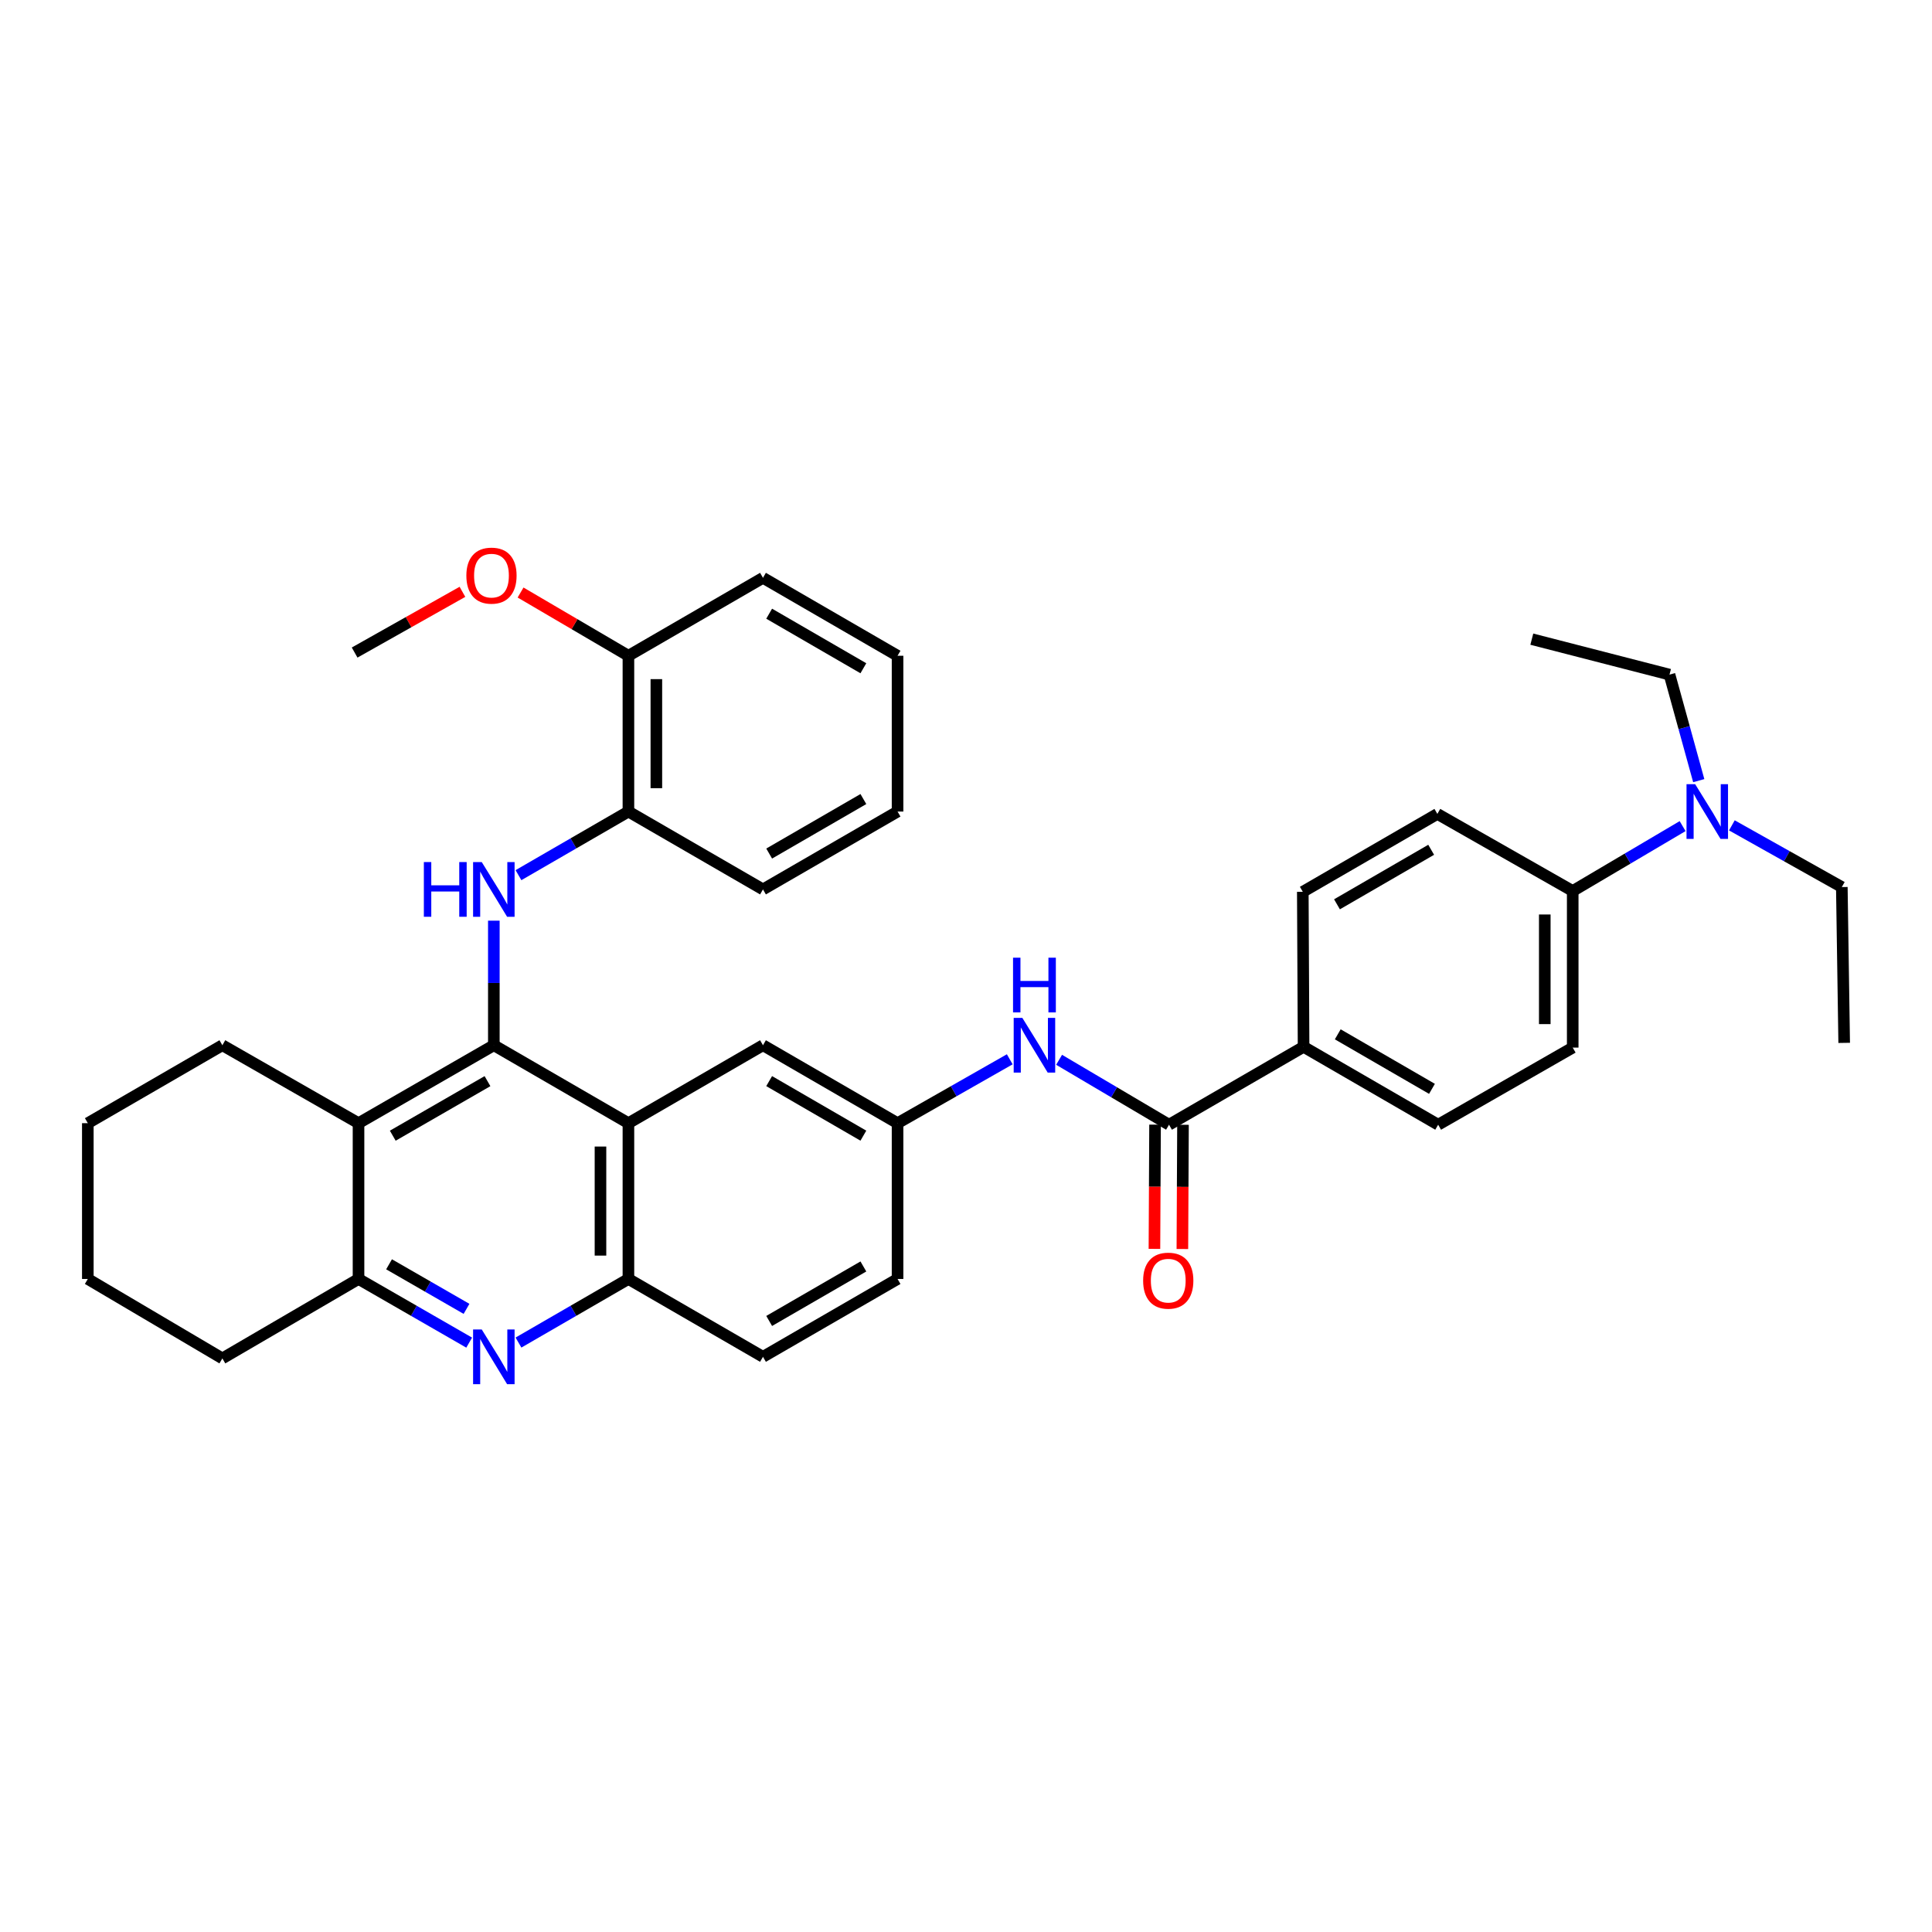 <?xml version='1.0' encoding='iso-8859-1'?>
<svg version='1.1' baseProfile='full'
              xmlns='http://www.w3.org/2000/svg'
                      xmlns:rdkit='http://www.rdkit.org/xml'
                      xmlns:xlink='http://www.w3.org/1999/xlink'
                  xml:space='preserve'
width='1000px' height='1000px' viewBox='0 0 1000 1000'>
<!-- END OF HEADER -->
<rect style='opacity:1.0;fill:#FFFFFF;stroke:none' width='1000' height='1000' x='0' y='0'> </rect>
<path class='bond-0' d='M 255.609,541.013 L 325.27,581.355' style='fill:none;fill-rule:evenodd;stroke:#000000;stroke-width:6px;stroke-linecap:butt;stroke-linejoin:miter;stroke-opacity:1' />
<path class='bond-1' d='M 255.609,541.013 L 255.609,508.776' style='fill:none;fill-rule:evenodd;stroke:#000000;stroke-width:6px;stroke-linecap:butt;stroke-linejoin:miter;stroke-opacity:1' />
<path class='bond-1' d='M 255.609,508.776 L 255.609,476.538' style='fill:none;fill-rule:evenodd;stroke:#0000FF;stroke-width:6px;stroke-linecap:butt;stroke-linejoin:miter;stroke-opacity:1' />
<path class='bond-2' d='M 255.609,541.013 L 185.571,581.355' style='fill:none;fill-rule:evenodd;stroke:#000000;stroke-width:6px;stroke-linecap:butt;stroke-linejoin:miter;stroke-opacity:1' />
<path class='bond-2' d='M 252.322,559.597 L 203.295,587.836' style='fill:none;fill-rule:evenodd;stroke:#000000;stroke-width:6px;stroke-linecap:butt;stroke-linejoin:miter;stroke-opacity:1' />
<path class='bond-5' d='M 325.27,581.355 L 325.27,661.991' style='fill:none;fill-rule:evenodd;stroke:#000000;stroke-width:6px;stroke-linecap:butt;stroke-linejoin:miter;stroke-opacity:1' />
<path class='bond-5' d='M 310.808,593.451 L 310.808,649.896' style='fill:none;fill-rule:evenodd;stroke:#000000;stroke-width:6px;stroke-linecap:butt;stroke-linejoin:miter;stroke-opacity:1' />
<path class='bond-9' d='M 325.27,581.355 L 394.915,541.013' style='fill:none;fill-rule:evenodd;stroke:#000000;stroke-width:6px;stroke-linecap:butt;stroke-linejoin:miter;stroke-opacity:1' />
<path class='bond-8' d='M 268.361,452.984 L 296.816,436.522' style='fill:none;fill-rule:evenodd;stroke:#0000FF;stroke-width:6px;stroke-linecap:butt;stroke-linejoin:miter;stroke-opacity:1' />
<path class='bond-8' d='M 296.816,436.522 L 325.27,420.059' style='fill:none;fill-rule:evenodd;stroke:#000000;stroke-width:6px;stroke-linecap:butt;stroke-linejoin:miter;stroke-opacity:1' />
<path class='bond-4' d='M 185.571,581.355 L 185.571,661.991' style='fill:none;fill-rule:evenodd;stroke:#000000;stroke-width:6px;stroke-linecap:butt;stroke-linejoin:miter;stroke-opacity:1' />
<path class='bond-22' d='M 185.571,581.355 L 115.099,541.013' style='fill:none;fill-rule:evenodd;stroke:#000000;stroke-width:6px;stroke-linecap:butt;stroke-linejoin:miter;stroke-opacity:1' />
<path class='bond-3' d='M 242.849,694.944 L 214.21,678.468' style='fill:none;fill-rule:evenodd;stroke:#0000FF;stroke-width:6px;stroke-linecap:butt;stroke-linejoin:miter;stroke-opacity:1' />
<path class='bond-3' d='M 214.21,678.468 L 185.571,661.991' style='fill:none;fill-rule:evenodd;stroke:#000000;stroke-width:6px;stroke-linecap:butt;stroke-linejoin:miter;stroke-opacity:1' />
<path class='bond-3' d='M 241.47,677.466 L 221.422,665.932' style='fill:none;fill-rule:evenodd;stroke:#0000FF;stroke-width:6px;stroke-linecap:butt;stroke-linejoin:miter;stroke-opacity:1' />
<path class='bond-3' d='M 221.422,665.932 L 201.375,654.399' style='fill:none;fill-rule:evenodd;stroke:#000000;stroke-width:6px;stroke-linecap:butt;stroke-linejoin:miter;stroke-opacity:1' />
<path class='bond-36' d='M 268.361,694.909 L 296.816,678.45' style='fill:none;fill-rule:evenodd;stroke:#0000FF;stroke-width:6px;stroke-linecap:butt;stroke-linejoin:miter;stroke-opacity:1' />
<path class='bond-36' d='M 296.816,678.45 L 325.27,661.991' style='fill:none;fill-rule:evenodd;stroke:#000000;stroke-width:6px;stroke-linecap:butt;stroke-linejoin:miter;stroke-opacity:1' />
<path class='bond-24' d='M 185.571,661.991 L 115.099,703.113' style='fill:none;fill-rule:evenodd;stroke:#000000;stroke-width:6px;stroke-linecap:butt;stroke-linejoin:miter;stroke-opacity:1' />
<path class='bond-16' d='M 325.27,661.991 L 394.915,702.285' style='fill:none;fill-rule:evenodd;stroke:#000000;stroke-width:6px;stroke-linecap:butt;stroke-linejoin:miter;stroke-opacity:1' />
<path class='bond-6' d='M 605.085,582.151 L 576.636,565.351' style='fill:none;fill-rule:evenodd;stroke:#000000;stroke-width:6px;stroke-linecap:butt;stroke-linejoin:miter;stroke-opacity:1' />
<path class='bond-6' d='M 576.636,565.351 L 548.187,548.55' style='fill:none;fill-rule:evenodd;stroke:#0000FF;stroke-width:6px;stroke-linecap:butt;stroke-linejoin:miter;stroke-opacity:1' />
<path class='bond-10' d='M 605.085,582.151 L 674.73,541.833' style='fill:none;fill-rule:evenodd;stroke:#000000;stroke-width:6px;stroke-linecap:butt;stroke-linejoin:miter;stroke-opacity:1' />
<path class='bond-13' d='M 597.854,582.115 L 597.694,614.265' style='fill:none;fill-rule:evenodd;stroke:#000000;stroke-width:6px;stroke-linecap:butt;stroke-linejoin:miter;stroke-opacity:1' />
<path class='bond-13' d='M 597.694,614.265 L 597.534,646.415' style='fill:none;fill-rule:evenodd;stroke:#FF0000;stroke-width:6px;stroke-linecap:butt;stroke-linejoin:miter;stroke-opacity:1' />
<path class='bond-13' d='M 612.317,582.187 L 612.156,614.337' style='fill:none;fill-rule:evenodd;stroke:#000000;stroke-width:6px;stroke-linecap:butt;stroke-linejoin:miter;stroke-opacity:1' />
<path class='bond-13' d='M 612.156,614.337 L 611.996,646.487' style='fill:none;fill-rule:evenodd;stroke:#FF0000;stroke-width:6px;stroke-linecap:butt;stroke-linejoin:miter;stroke-opacity:1' />
<path class='bond-7' d='M 522.647,548.289 L 493.611,564.822' style='fill:none;fill-rule:evenodd;stroke:#0000FF;stroke-width:6px;stroke-linecap:butt;stroke-linejoin:miter;stroke-opacity:1' />
<path class='bond-7' d='M 493.611,564.822 L 464.575,581.355' style='fill:none;fill-rule:evenodd;stroke:#000000;stroke-width:6px;stroke-linecap:butt;stroke-linejoin:miter;stroke-opacity:1' />
<path class='bond-15' d='M 325.27,420.059 L 325.27,339.423' style='fill:none;fill-rule:evenodd;stroke:#000000;stroke-width:6px;stroke-linecap:butt;stroke-linejoin:miter;stroke-opacity:1' />
<path class='bond-15' d='M 339.732,407.964 L 339.732,351.519' style='fill:none;fill-rule:evenodd;stroke:#000000;stroke-width:6px;stroke-linecap:butt;stroke-linejoin:miter;stroke-opacity:1' />
<path class='bond-25' d='M 325.27,420.059 L 394.915,460.361' style='fill:none;fill-rule:evenodd;stroke:#000000;stroke-width:6px;stroke-linecap:butt;stroke-linejoin:miter;stroke-opacity:1' />
<path class='bond-11' d='M 394.915,541.013 L 464.575,581.355' style='fill:none;fill-rule:evenodd;stroke:#000000;stroke-width:6px;stroke-linecap:butt;stroke-linejoin:miter;stroke-opacity:1' />
<path class='bond-11' d='M 398.116,559.58 L 446.878,587.819' style='fill:none;fill-rule:evenodd;stroke:#000000;stroke-width:6px;stroke-linecap:butt;stroke-linejoin:miter;stroke-opacity:1' />
<path class='bond-17' d='M 674.73,541.833 L 674.328,461.599' style='fill:none;fill-rule:evenodd;stroke:#000000;stroke-width:6px;stroke-linecap:butt;stroke-linejoin:miter;stroke-opacity:1' />
<path class='bond-18' d='M 674.73,541.833 L 744.391,582.151' style='fill:none;fill-rule:evenodd;stroke:#000000;stroke-width:6px;stroke-linecap:butt;stroke-linejoin:miter;stroke-opacity:1' />
<path class='bond-18' d='M 692.424,535.364 L 741.186,563.586' style='fill:none;fill-rule:evenodd;stroke:#000000;stroke-width:6px;stroke-linecap:butt;stroke-linejoin:miter;stroke-opacity:1' />
<path class='bond-21' d='M 464.575,581.355 L 464.575,661.991' style='fill:none;fill-rule:evenodd;stroke:#000000;stroke-width:6px;stroke-linecap:butt;stroke-linejoin:miter;stroke-opacity:1' />
<path class='bond-12' d='M 814.035,461.181 L 814.035,542.235' style='fill:none;fill-rule:evenodd;stroke:#000000;stroke-width:6px;stroke-linecap:butt;stroke-linejoin:miter;stroke-opacity:1' />
<path class='bond-12' d='M 799.573,473.339 L 799.573,530.077' style='fill:none;fill-rule:evenodd;stroke:#000000;stroke-width:6px;stroke-linecap:butt;stroke-linejoin:miter;stroke-opacity:1' />
<path class='bond-14' d='M 814.035,461.181 L 842.476,444.388' style='fill:none;fill-rule:evenodd;stroke:#000000;stroke-width:6px;stroke-linecap:butt;stroke-linejoin:miter;stroke-opacity:1' />
<path class='bond-14' d='M 842.476,444.388 L 870.918,427.595' style='fill:none;fill-rule:evenodd;stroke:#0000FF;stroke-width:6px;stroke-linecap:butt;stroke-linejoin:miter;stroke-opacity:1' />
<path class='bond-40' d='M 814.035,461.181 L 743.973,421.281' style='fill:none;fill-rule:evenodd;stroke:#000000;stroke-width:6px;stroke-linecap:butt;stroke-linejoin:miter;stroke-opacity:1' />
<path class='bond-26' d='M 896.416,427.206 L 924.87,443.173' style='fill:none;fill-rule:evenodd;stroke:#0000FF;stroke-width:6px;stroke-linecap:butt;stroke-linejoin:miter;stroke-opacity:1' />
<path class='bond-26' d='M 924.87,443.173 L 953.324,459.14' style='fill:none;fill-rule:evenodd;stroke:#000000;stroke-width:6px;stroke-linecap:butt;stroke-linejoin:miter;stroke-opacity:1' />
<path class='bond-27' d='M 879.268,404.061 L 871.699,376.619' style='fill:none;fill-rule:evenodd;stroke:#0000FF;stroke-width:6px;stroke-linecap:butt;stroke-linejoin:miter;stroke-opacity:1' />
<path class='bond-27' d='M 871.699,376.619 L 864.131,349.178' style='fill:none;fill-rule:evenodd;stroke:#000000;stroke-width:6px;stroke-linecap:butt;stroke-linejoin:miter;stroke-opacity:1' />
<path class='bond-23' d='M 325.27,339.423 L 297.356,323.056' style='fill:none;fill-rule:evenodd;stroke:#000000;stroke-width:6px;stroke-linecap:butt;stroke-linejoin:miter;stroke-opacity:1' />
<path class='bond-23' d='M 297.356,323.056 L 269.442,306.688' style='fill:none;fill-rule:evenodd;stroke:#FF0000;stroke-width:6px;stroke-linecap:butt;stroke-linejoin:miter;stroke-opacity:1' />
<path class='bond-28' d='M 325.27,339.423 L 394.915,299.081' style='fill:none;fill-rule:evenodd;stroke:#000000;stroke-width:6px;stroke-linecap:butt;stroke-linejoin:miter;stroke-opacity:1' />
<path class='bond-38' d='M 394.915,702.285 L 464.575,661.991' style='fill:none;fill-rule:evenodd;stroke:#000000;stroke-width:6px;stroke-linecap:butt;stroke-linejoin:miter;stroke-opacity:1' />
<path class='bond-38' d='M 398.122,683.722 L 446.885,655.517' style='fill:none;fill-rule:evenodd;stroke:#000000;stroke-width:6px;stroke-linecap:butt;stroke-linejoin:miter;stroke-opacity:1' />
<path class='bond-20' d='M 674.328,461.599 L 743.973,421.281' style='fill:none;fill-rule:evenodd;stroke:#000000;stroke-width:6px;stroke-linecap:butt;stroke-linejoin:miter;stroke-opacity:1' />
<path class='bond-20' d='M 692.021,468.067 L 740.772,439.845' style='fill:none;fill-rule:evenodd;stroke:#000000;stroke-width:6px;stroke-linecap:butt;stroke-linejoin:miter;stroke-opacity:1' />
<path class='bond-19' d='M 744.391,582.151 L 814.035,542.235' style='fill:none;fill-rule:evenodd;stroke:#000000;stroke-width:6px;stroke-linecap:butt;stroke-linejoin:miter;stroke-opacity:1' />
<path class='bond-30' d='M 115.099,541.013 L 45.455,581.355' style='fill:none;fill-rule:evenodd;stroke:#000000;stroke-width:6px;stroke-linecap:butt;stroke-linejoin:miter;stroke-opacity:1' />
<path class='bond-29' d='M 239.356,306.328 L 211.455,322.044' style='fill:none;fill-rule:evenodd;stroke:#FF0000;stroke-width:6px;stroke-linecap:butt;stroke-linejoin:miter;stroke-opacity:1' />
<path class='bond-29' d='M 211.455,322.044 L 183.554,337.76' style='fill:none;fill-rule:evenodd;stroke:#000000;stroke-width:6px;stroke-linecap:butt;stroke-linejoin:miter;stroke-opacity:1' />
<path class='bond-37' d='M 115.099,703.113 L 45.455,661.991' style='fill:none;fill-rule:evenodd;stroke:#000000;stroke-width:6px;stroke-linecap:butt;stroke-linejoin:miter;stroke-opacity:1' />
<path class='bond-34' d='M 394.915,460.361 L 464.575,420.059' style='fill:none;fill-rule:evenodd;stroke:#000000;stroke-width:6px;stroke-linecap:butt;stroke-linejoin:miter;stroke-opacity:1' />
<path class='bond-34' d='M 398.121,441.798 L 446.884,413.586' style='fill:none;fill-rule:evenodd;stroke:#000000;stroke-width:6px;stroke-linecap:butt;stroke-linejoin:miter;stroke-opacity:1' />
<path class='bond-32' d='M 953.324,459.14 L 954.545,539.792' style='fill:none;fill-rule:evenodd;stroke:#000000;stroke-width:6px;stroke-linecap:butt;stroke-linejoin:miter;stroke-opacity:1' />
<path class='bond-31' d='M 864.131,349.178 L 792.864,330.826' style='fill:none;fill-rule:evenodd;stroke:#000000;stroke-width:6px;stroke-linecap:butt;stroke-linejoin:miter;stroke-opacity:1' />
<path class='bond-39' d='M 394.915,299.081 L 464.575,339.423' style='fill:none;fill-rule:evenodd;stroke:#000000;stroke-width:6px;stroke-linecap:butt;stroke-linejoin:miter;stroke-opacity:1' />
<path class='bond-39' d='M 398.116,317.648 L 446.878,345.887' style='fill:none;fill-rule:evenodd;stroke:#000000;stroke-width:6px;stroke-linecap:butt;stroke-linejoin:miter;stroke-opacity:1' />
<path class='bond-33' d='M 45.455,581.355 L 45.455,661.991' style='fill:none;fill-rule:evenodd;stroke:#000000;stroke-width:6px;stroke-linecap:butt;stroke-linejoin:miter;stroke-opacity:1' />
<path class='bond-35' d='M 464.575,420.059 L 464.575,339.423' style='fill:none;fill-rule:evenodd;stroke:#000000;stroke-width:6px;stroke-linecap:butt;stroke-linejoin:miter;stroke-opacity:1' />
<path  class='atom-2' d='M 219.389 446.201
L 223.229 446.201
L 223.229 458.241
L 237.709 458.241
L 237.709 446.201
L 241.549 446.201
L 241.549 474.521
L 237.709 474.521
L 237.709 461.441
L 223.229 461.441
L 223.229 474.521
L 219.389 474.521
L 219.389 446.201
' fill='#0000FF'/>
<path  class='atom-2' d='M 249.349 446.201
L 258.629 461.201
Q 259.549 462.681, 261.029 465.361
Q 262.509 468.041, 262.589 468.201
L 262.589 446.201
L 266.349 446.201
L 266.349 474.521
L 262.469 474.521
L 252.509 458.121
Q 251.349 456.201, 250.109 454.001
Q 248.909 451.801, 248.549 451.121
L 248.549 474.521
L 244.869 474.521
L 244.869 446.201
L 249.349 446.201
' fill='#0000FF'/>
<path  class='atom-4' d='M 249.349 688.125
L 258.629 703.125
Q 259.549 704.605, 261.029 707.285
Q 262.509 709.965, 262.589 710.125
L 262.589 688.125
L 266.349 688.125
L 266.349 716.445
L 262.469 716.445
L 252.509 700.045
Q 251.349 698.125, 250.109 695.925
Q 248.909 693.725, 248.549 693.045
L 248.549 716.445
L 244.869 716.445
L 244.869 688.125
L 249.349 688.125
' fill='#0000FF'/>
<path  class='atom-8' d='M 529.165 526.853
L 538.445 541.853
Q 539.365 543.333, 540.845 546.013
Q 542.325 548.693, 542.405 548.853
L 542.405 526.853
L 546.165 526.853
L 546.165 555.173
L 542.285 555.173
L 532.325 538.773
Q 531.165 536.853, 529.925 534.653
Q 528.725 532.453, 528.365 531.773
L 528.365 555.173
L 524.685 555.173
L 524.685 526.853
L 529.165 526.853
' fill='#0000FF'/>
<path  class='atom-8' d='M 524.345 495.701
L 528.185 495.701
L 528.185 507.741
L 542.665 507.741
L 542.665 495.701
L 546.505 495.701
L 546.505 524.021
L 542.665 524.021
L 542.665 510.941
L 528.185 510.941
L 528.185 524.021
L 524.345 524.021
L 524.345 495.701
' fill='#0000FF'/>
<path  class='atom-14' d='M 591.684 662.867
Q 591.684 656.067, 595.044 652.267
Q 598.404 648.467, 604.684 648.467
Q 610.964 648.467, 614.324 652.267
Q 617.684 656.067, 617.684 662.867
Q 617.684 669.747, 614.284 673.667
Q 610.884 677.547, 604.684 677.547
Q 598.444 677.547, 595.044 673.667
Q 591.684 669.787, 591.684 662.867
M 604.684 674.347
Q 609.004 674.347, 611.324 671.467
Q 613.684 668.547, 613.684 662.867
Q 613.684 657.307, 611.324 654.507
Q 609.004 651.667, 604.684 651.667
Q 600.364 651.667, 598.004 654.467
Q 595.684 657.267, 595.684 662.867
Q 595.684 668.587, 598.004 671.467
Q 600.364 674.347, 604.684 674.347
' fill='#FF0000'/>
<path  class='atom-15' d='M 877.42 405.899
L 886.7 420.899
Q 887.62 422.379, 889.1 425.059
Q 890.58 427.739, 890.66 427.899
L 890.66 405.899
L 894.42 405.899
L 894.42 434.219
L 890.54 434.219
L 880.58 417.819
Q 879.42 415.899, 878.18 413.699
Q 876.98 411.499, 876.62 410.819
L 876.62 434.219
L 872.94 434.219
L 872.94 405.899
L 877.42 405.899
' fill='#0000FF'/>
<path  class='atom-24' d='M 241.388 297.94
Q 241.388 291.14, 244.748 287.34
Q 248.108 283.54, 254.388 283.54
Q 260.668 283.54, 264.028 287.34
Q 267.388 291.14, 267.388 297.94
Q 267.388 304.82, 263.988 308.74
Q 260.588 312.62, 254.388 312.62
Q 248.148 312.62, 244.748 308.74
Q 241.388 304.86, 241.388 297.94
M 254.388 309.42
Q 258.708 309.42, 261.028 306.54
Q 263.388 303.62, 263.388 297.94
Q 263.388 292.38, 261.028 289.58
Q 258.708 286.74, 254.388 286.74
Q 250.068 286.74, 247.708 289.54
Q 245.388 292.34, 245.388 297.94
Q 245.388 303.66, 247.708 306.54
Q 250.068 309.42, 254.388 309.42
' fill='#FF0000'/>
</svg>
